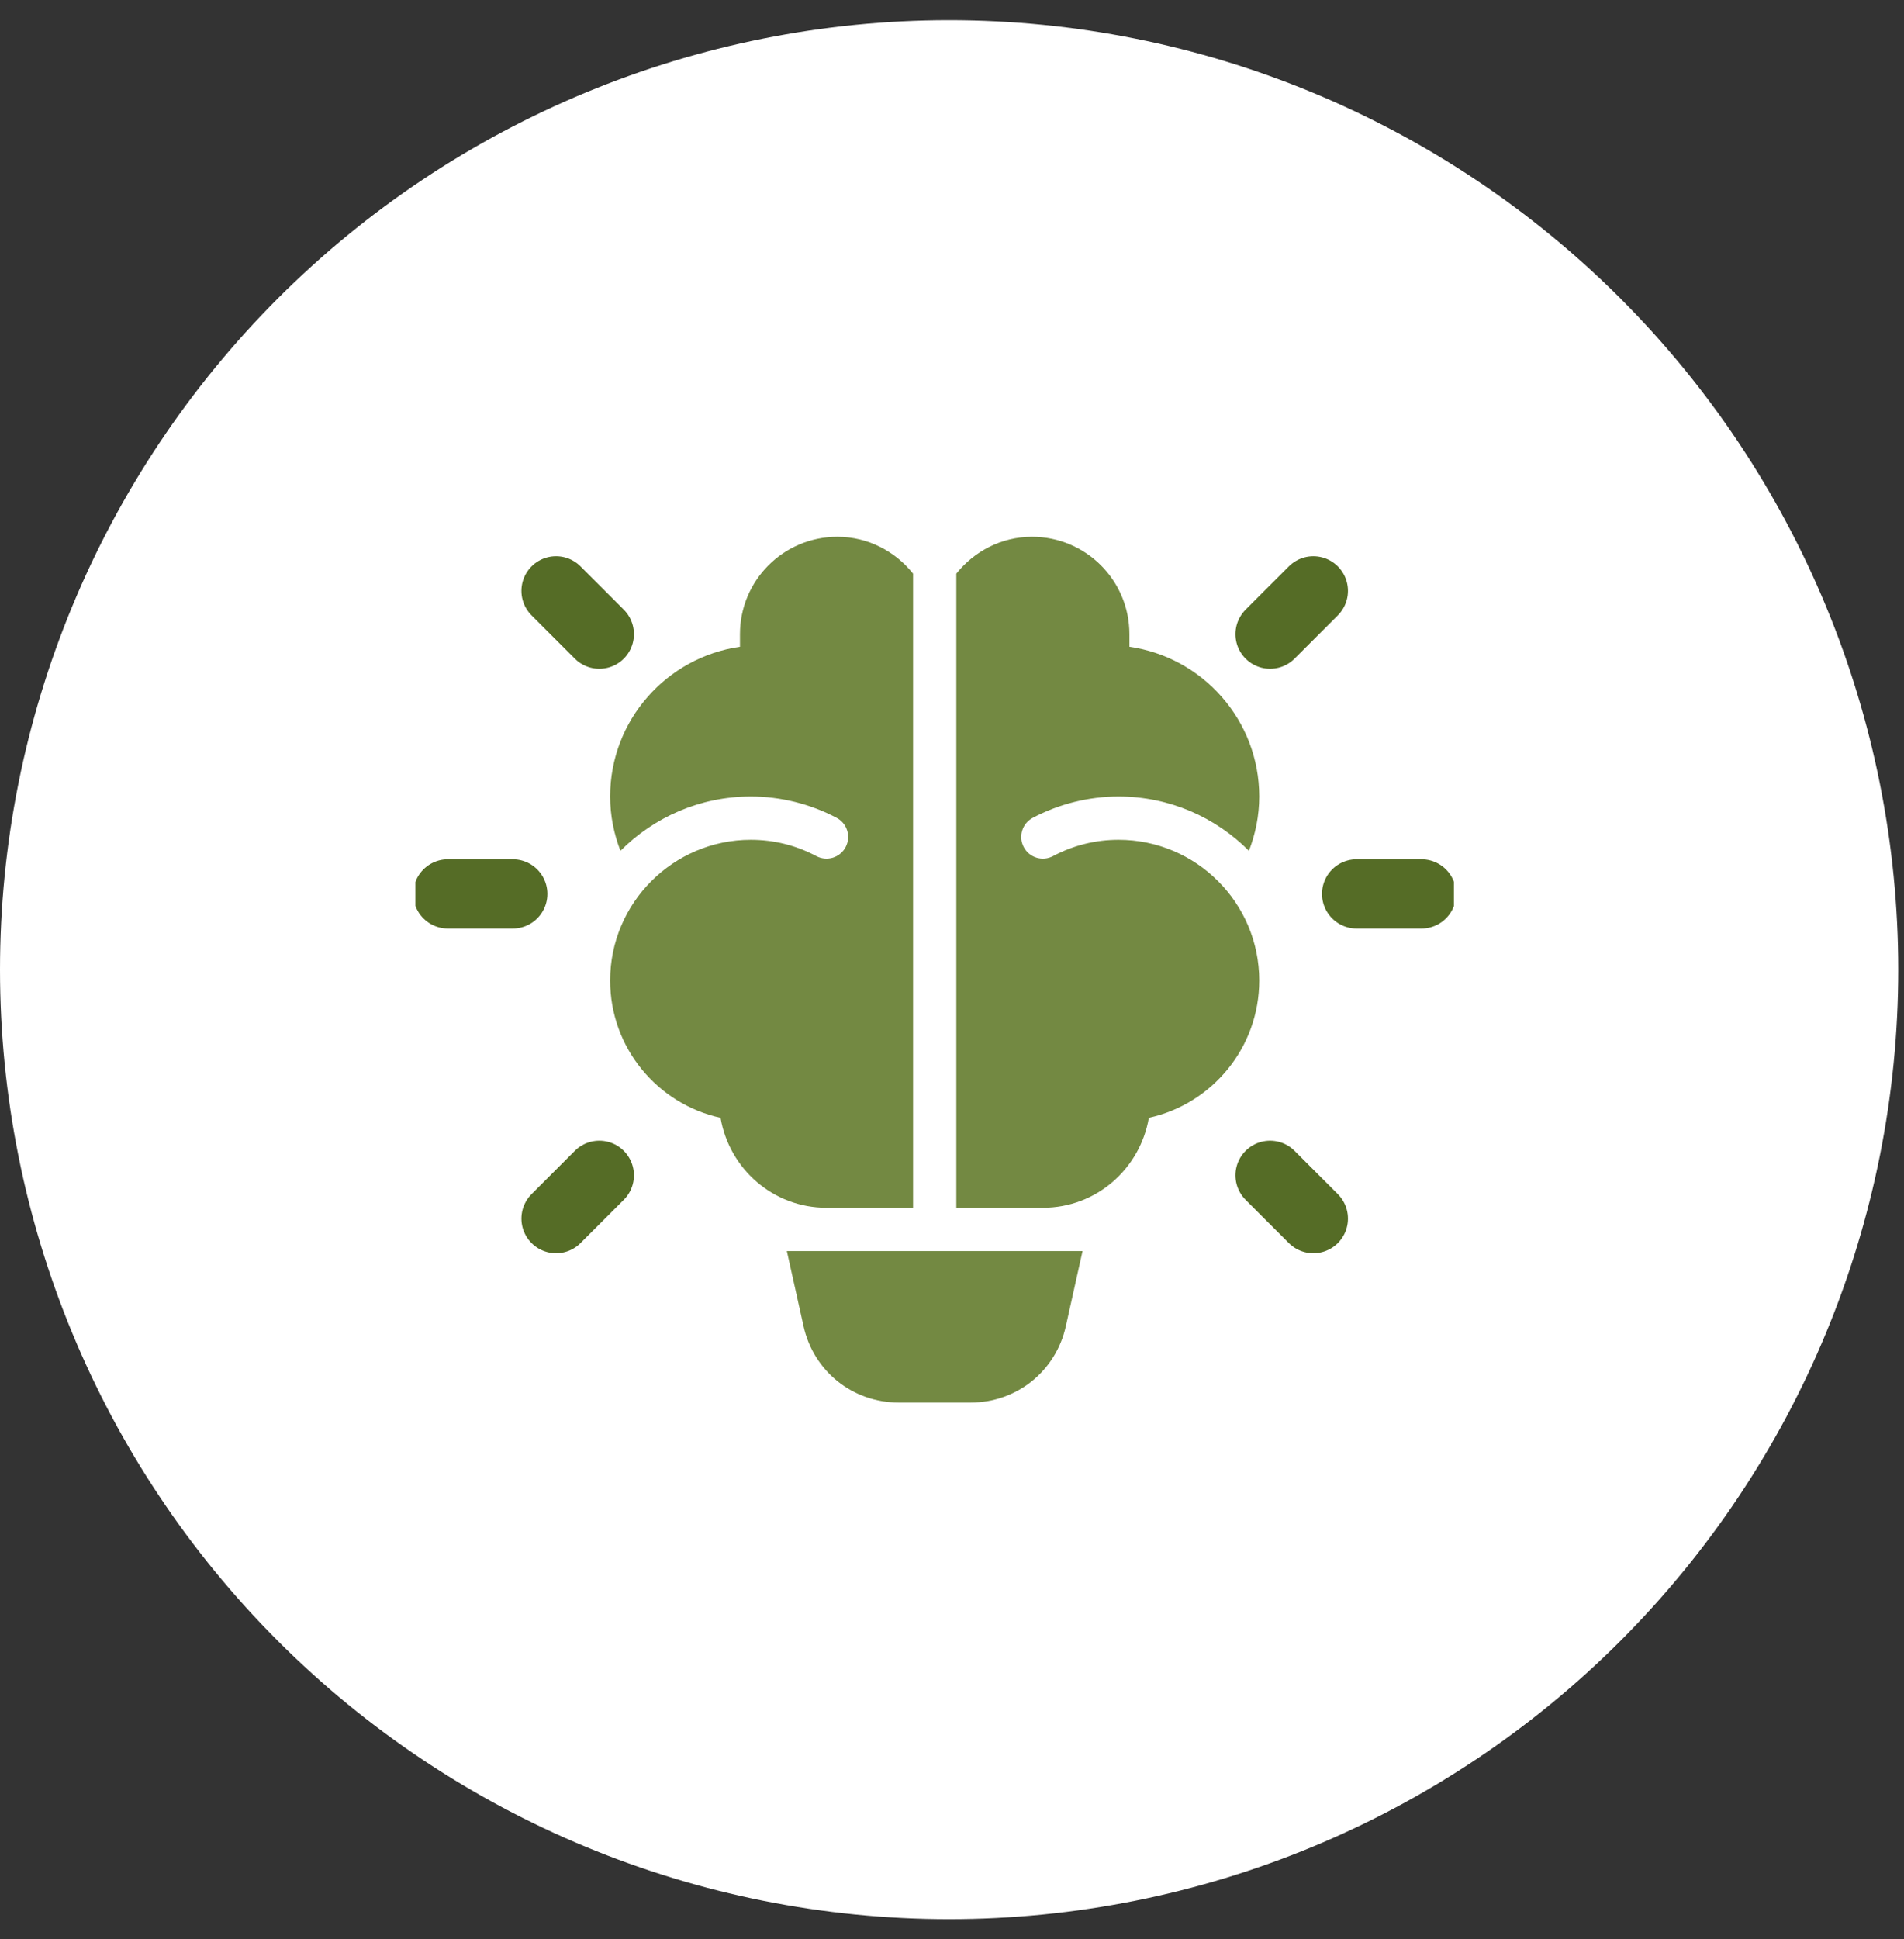 <svg width="55" height="56" viewBox="0 0 55 56" fill="none" xmlns="http://www.w3.org/2000/svg">
<rect x="0" y="0" width="55" height="56" fill="#333333" stroke="none"/>
<g clip-path="url(#clip0_1_221)">
<path d="M27.417 55.417C34.688 55.417 41.662 52.529 46.804 47.387C51.946 42.245 54.834 35.271 54.834 28C54.834 20.729 51.946 13.755 46.804 8.613C41.662 3.472 34.688 0.583 27.417 0.583C20.146 0.583 13.172 3.472 8.03 8.613C2.889 13.755 0 20.729 0 28C0 35.271 2.889 42.245 8.03 47.387C13.172 52.529 20.146 55.417 27.417 55.417Z" fill="white"/>
<g clip-path="url(#clip1_1_221)">
<path d="M12.938 25.812H14.812" stroke="#556C26" stroke-width="2" stroke-miterlimit="10" stroke-linecap="round" stroke-linejoin="round"/>
<path d="M16.062 17.062L17.312 18.312" stroke="#556C26" stroke-width="2" stroke-miterlimit="10" stroke-linecap="round" stroke-linejoin="round"/>
<path d="M17.312 33.938L16.062 35.188" stroke="#556C26" stroke-width="2" stroke-miterlimit="10" stroke-linecap="round" stroke-linejoin="round"/>
<path d="M39.188 25.812H41.062" stroke="#556C26" stroke-width="2" stroke-miterlimit="10" stroke-linecap="round" stroke-linejoin="round"/>
<path d="M36.688 18.312L37.938 17.062" stroke="#556C26" stroke-width="2" stroke-miterlimit="10" stroke-linecap="round" stroke-linejoin="round"/>
<path d="M37.938 35.188L36.688 33.938" stroke="#556C26" stroke-width="2" stroke-miterlimit="10" stroke-linecap="round" stroke-linejoin="round"/>
<path d="M22.729 36.125L23.212 38.297C23.5 39.594 24.629 40.5 25.958 40.5H28.042C29.37 40.5 30.499 39.594 30.788 38.297L31.271 36.125H22.729Z" fill="#738942"/>
<path d="M32.312 24.25C31.646 24.25 31.008 24.408 30.418 24.721C30.111 24.883 29.734 24.766 29.573 24.461C29.411 24.156 29.527 23.777 29.832 23.616C30.594 23.213 31.452 23 32.312 23C33.782 23 35.114 23.601 36.077 24.568C36.266 24.081 36.375 23.554 36.375 23C36.375 20.797 34.744 18.98 32.625 18.676V18.312C32.625 16.759 31.366 15.5 29.812 15.5C28.924 15.5 28.141 15.921 27.625 16.564V34.875C27.625 34.875 28.399 34.875 30.125 34.875C31.669 34.875 32.933 33.75 33.186 32.278C35.009 31.878 36.375 30.256 36.375 28.312C36.375 26.073 34.553 24.25 32.312 24.25Z" fill="#738942"/>
<path d="M24.188 15.5C22.634 15.5 21.375 16.759 21.375 18.312V18.676C19.256 18.98 17.625 20.797 17.625 23C17.625 23.554 17.734 24.081 17.923 24.568C18.886 23.601 20.218 23 21.688 23C22.548 23 23.406 23.213 24.168 23.616C24.473 23.777 24.589 24.155 24.427 24.461C24.266 24.766 23.889 24.883 23.582 24.721C22.992 24.408 22.354 24.25 21.688 24.25C19.448 24.25 17.625 26.073 17.625 28.312C17.625 30.256 18.991 31.878 20.814 32.278C21.067 33.75 22.331 34.875 23.875 34.875C25.601 34.875 26.375 34.875 26.375 34.875V16.564C25.859 15.921 25.076 15.5 24.188 15.5Z" fill="#738942"/>
</g>
</g>
<defs>
<clipPath id="clip0_1_221">
<rect width="54.834" height="54.834" fill="white" transform="translate(0 0.583)"/>
</clipPath>
<clipPath id="clip1_1_221">
<rect width="30" height="30" fill="white" transform="translate(12 13)"/>
</clipPath>
</defs>
</svg>
